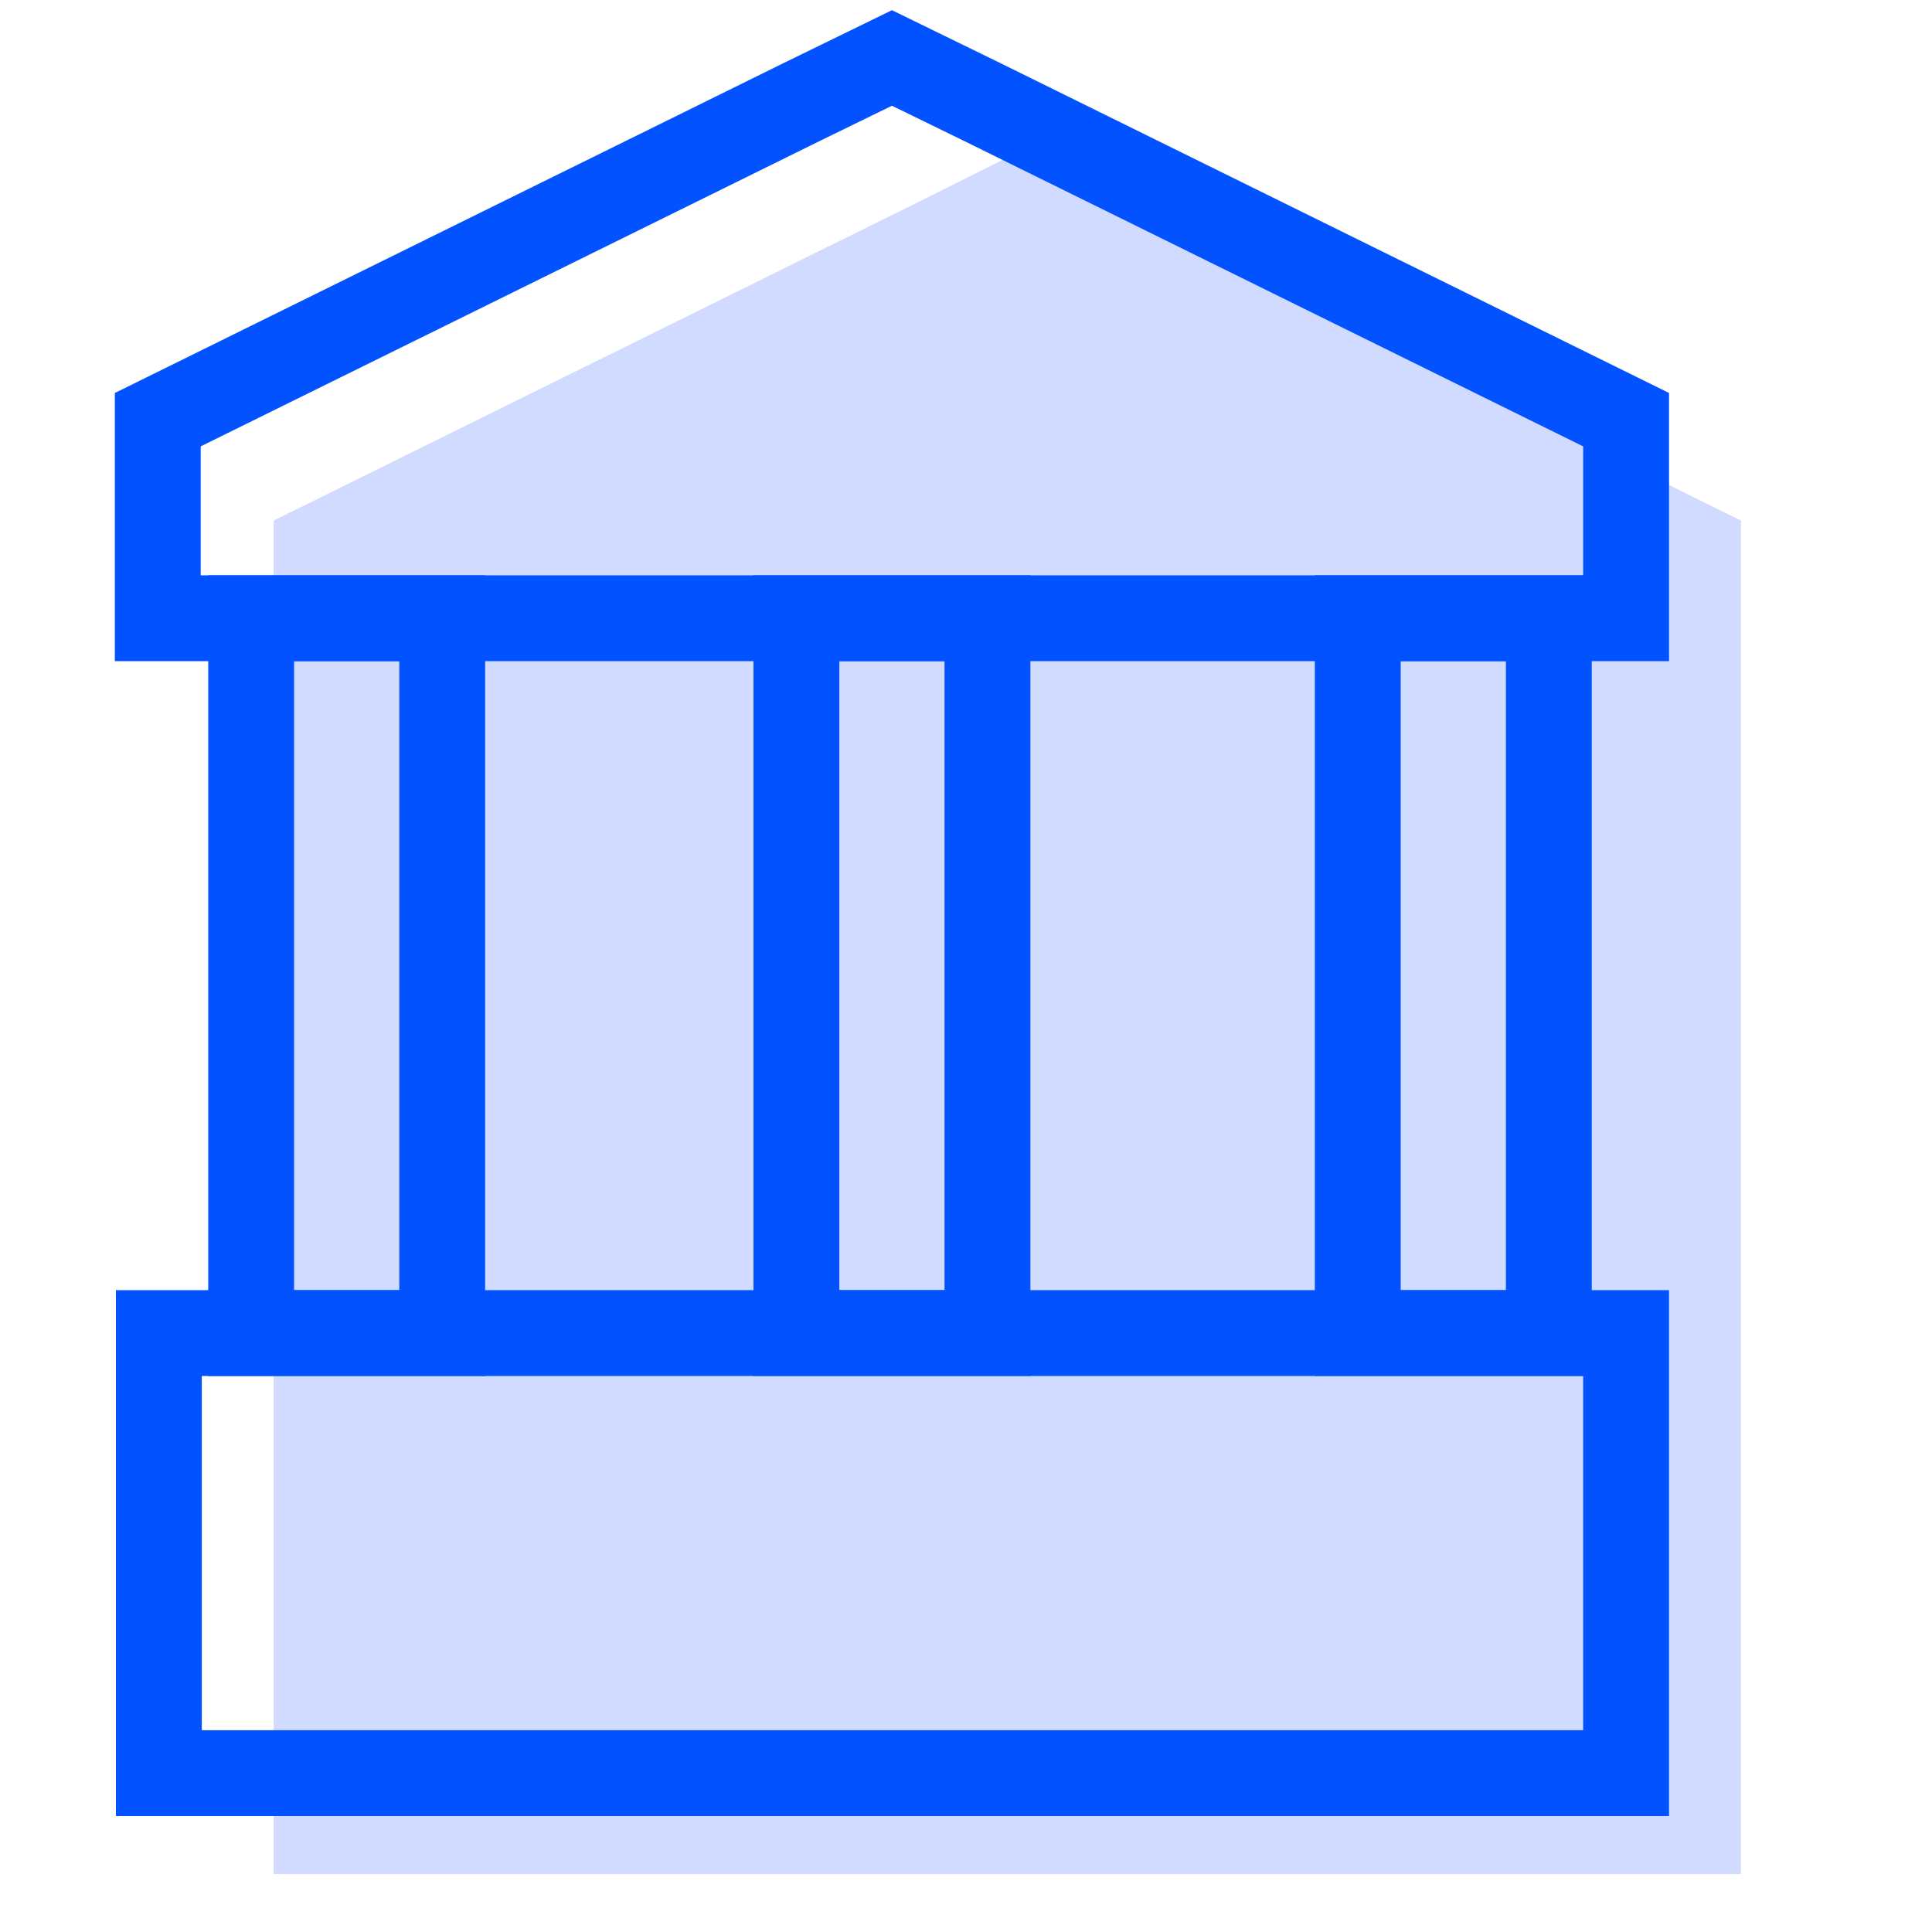 <?xml version="1.0" encoding="utf-8"?>
<!-- Generator: Adobe Illustrator 26.5.0, SVG Export Plug-In . SVG Version: 6.00 Build 0)  -->
<svg version="1.2" baseProfile="tiny" id="Layer_1" xmlns="http://www.w3.org/2000/svg" xmlns:xlink="http://www.w3.org/1999/xlink"
	 x="0px" y="0px" viewBox="0 0 180 180" overflow="visible" xml:space="preserve">
<g>
	<g>
		<polygon fill="#D0DBFF" points="162.2,48.5 162.2,174.6 25.5,174.6 25.5,67 25.5,67 25.5,48.5 85.4,18.9 93.8,14.7 102.3,18.9 		
			"/>
	</g>
	<g>
		<rect x="14.8" y="124.2" fill="none" stroke="#0253FF" stroke-width="8" stroke-miterlimit="10" width="136.7" height="41"/>
		<polygon fill="none" stroke="#0253FF" stroke-width="8" stroke-miterlimit="10" points="151.5,39.1 151.5,57.6 14.7,57.6 
			14.7,39.1 74.7,9.5 83.1,5.4 91.5,9.5 		"/>
		<rect x="23.4" y="57.6" fill="none" stroke="#0253FF" stroke-width="8" stroke-miterlimit="10" width="17.8" height="66.6"/>
		<rect x="74.2" y="57.6" fill="none" stroke="#0253FF" stroke-width="8" stroke-miterlimit="10" width="17.8" height="66.6"/>
		<rect x="126.5" y="57.6" fill="none" stroke="#0253FF" stroke-width="8" stroke-miterlimit="10" width="17.8" height="66.6"/>
	</g>
</g>
</svg>

